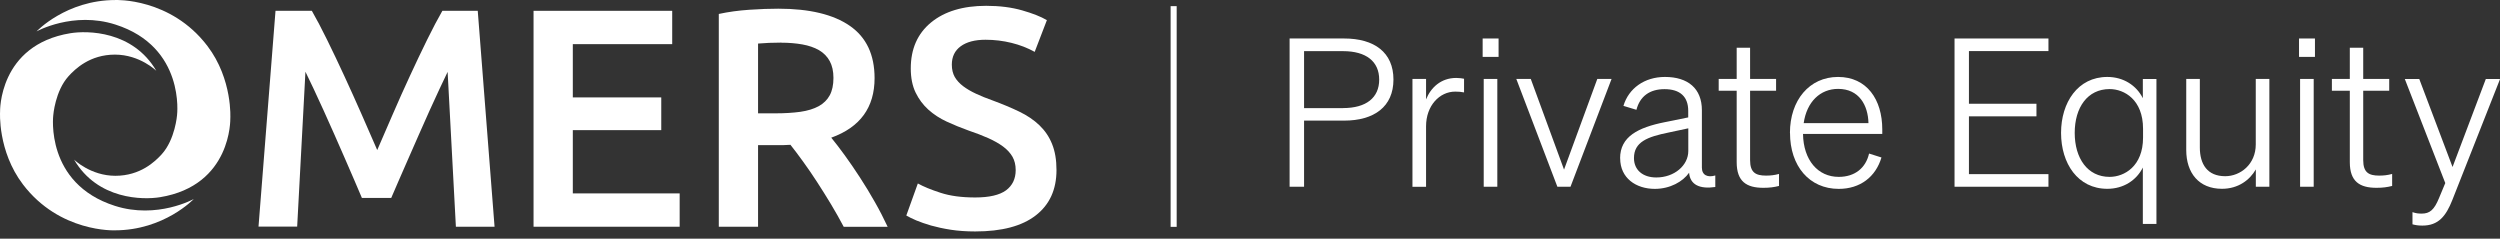 <svg width="220" height="21" viewBox="0 0 220 21" fill="none" xmlns="http://www.w3.org/2000/svg">
<rect x="0" y="0" width="220" height="21" fill="#333333" stroke="none"/>
<g clip-path="url(#clip0_2096_6290)">
<path d="M85.814 17.377C87.058 17.377 87.962 17.165 88.531 16.749C89.094 16.327 89.381 15.734 89.381 14.966C89.381 14.508 89.281 14.115 89.094 13.787C88.9 13.458 88.63 13.159 88.272 12.895C87.915 12.631 87.481 12.385 86.97 12.156C86.46 11.927 85.873 11.704 85.216 11.481C84.559 11.247 83.926 10.983 83.31 10.701C82.7 10.419 82.16 10.068 81.691 9.645C81.227 9.223 80.852 8.724 80.57 8.138C80.289 7.551 80.148 6.847 80.148 6.026C80.148 4.307 80.74 2.958 81.931 1.978C83.116 1.004 84.735 0.512 86.782 0.512C87.973 0.512 89.023 0.647 89.944 0.911C90.871 1.175 91.598 1.462 92.126 1.773L91.053 4.565C90.431 4.219 89.751 3.955 89.011 3.773C88.272 3.591 87.51 3.498 86.724 3.498C85.791 3.498 85.064 3.691 84.542 4.072C84.019 4.454 83.761 4.993 83.761 5.691C83.761 6.114 83.849 6.472 84.019 6.777C84.195 7.076 84.442 7.346 84.759 7.586C85.081 7.827 85.451 8.044 85.879 8.243C86.307 8.448 86.782 8.636 87.293 8.818C88.184 9.147 88.988 9.481 89.692 9.821C90.396 10.161 90.988 10.56 91.475 11.03C91.962 11.499 92.332 12.044 92.584 12.678C92.842 13.311 92.971 14.074 92.971 14.966C92.971 16.684 92.361 18.016 91.147 18.955C89.933 19.899 88.155 20.368 85.814 20.368C85.028 20.368 84.313 20.316 83.662 20.216C83.016 20.116 82.436 19.987 81.931 19.846C81.427 19.7 80.999 19.547 80.629 19.395C80.265 19.236 79.972 19.095 79.755 18.966L80.77 16.145C81.263 16.42 81.931 16.696 82.77 16.966C83.609 17.242 84.624 17.377 85.814 17.377Z" fill="white"/>
<path d="M68.739 3.75C68.005 3.75 67.331 3.78 66.709 3.833V9.974H68.217C69.055 9.974 69.794 9.927 70.434 9.839C71.073 9.746 71.613 9.581 72.041 9.347C72.469 9.112 72.798 8.789 73.015 8.39C73.232 7.992 73.344 7.475 73.344 6.854C73.344 6.267 73.232 5.774 73.015 5.375C72.798 4.976 72.481 4.654 72.071 4.413C71.66 4.179 71.167 4.009 70.604 3.909C70.035 3.809 69.419 3.756 68.739 3.756M68.492 0.765C71.232 0.765 73.332 1.269 74.781 2.272C76.236 3.275 76.963 4.812 76.963 6.877C76.963 9.452 75.696 11.2 73.15 12.115C73.496 12.538 73.889 13.048 74.329 13.652C74.769 14.257 75.215 14.908 75.672 15.612C76.13 16.316 76.57 17.037 76.986 17.776C77.409 18.515 77.778 19.243 78.113 19.958H74.247C73.901 19.301 73.525 18.639 73.126 17.97C72.722 17.301 72.317 16.656 71.906 16.022C71.496 15.389 71.091 14.796 70.686 14.239C70.287 13.682 69.906 13.183 69.56 12.743C69.302 12.761 69.085 12.772 68.903 12.772H66.709V19.953H63.254V1.228C64.093 1.046 64.99 0.923 65.941 0.859C66.891 0.794 67.741 0.765 68.486 0.765" fill="white"/>
<path d="M46.952 19.952V0.952H59.154V3.885H50.407V8.572H58.191V11.452H50.407V17.019H59.81V19.952H46.952Z" fill="white"/>
<path d="M24.245 0.952H27.442C27.841 1.65 28.292 2.495 28.785 3.504C29.278 4.507 29.782 5.563 30.293 6.672C30.803 7.78 31.313 8.901 31.812 10.039C32.316 11.182 32.774 12.238 33.196 13.206C33.619 12.238 34.076 11.182 34.569 10.039C35.062 8.895 35.566 7.774 36.077 6.672C36.587 5.563 37.092 4.507 37.584 3.504C38.077 2.501 38.529 1.65 38.928 0.952H42.042L43.521 19.952H40.118L39.391 6.325C39.391 6.325 38.951 7.246 38.675 7.833C38.4 8.42 38.106 9.053 37.801 9.734C37.49 10.42 37.174 11.13 36.857 11.857C36.534 12.59 36.223 13.294 35.924 13.981C35.625 14.667 35.343 15.306 35.085 15.899C34.827 16.491 34.61 17.002 34.428 17.418H31.847C31.665 16.996 31.442 16.485 31.19 15.881C30.932 15.277 30.656 14.632 30.351 13.945C30.052 13.259 29.741 12.549 29.419 11.822C29.096 11.089 28.785 10.385 28.474 9.71C28.163 9.036 27.87 8.402 27.594 7.804C27.319 7.211 26.879 6.314 26.879 6.314L26.151 19.941H22.749L24.245 0.952Z" fill="white"/>
<path d="M17.053 17.512C17.053 17.512 14.448 20.269 10.107 20.269C10.107 20.269 5.25 20.48 2.018 16.228C-0.217 13.289 0.006 9.84 0.006 9.84C0.006 9.84 -0.14 3.962 6.195 2.923C7.667 2.683 11.685 2.689 13.756 6.232C13.756 6.232 12.313 4.806 10.113 4.806C7.914 4.806 6.617 6.062 6.036 6.701C4.846 8.009 4.687 10.15 4.687 10.15C4.687 10.15 3.942 16.145 10.113 18.116C13.832 19.307 17.053 17.512 17.053 17.512Z" fill="white"/>
<path d="M3.221 2.759C3.221 2.759 5.825 0.002 10.166 0.002C10.166 0.002 15.017 -0.209 18.255 4.049C20.49 6.988 20.267 10.437 20.267 10.437C20.267 10.437 20.414 16.321 14.079 17.354C12.606 17.594 8.594 17.594 6.517 14.045C6.517 14.045 7.96 15.47 10.154 15.47C12.348 15.47 13.65 14.215 14.231 13.576C15.416 12.268 15.581 10.127 15.581 10.127C15.581 10.127 16.32 4.131 10.154 2.16C6.435 0.97 3.215 2.765 3.215 2.765" fill="white"/>
<path d="M114.758 16.433H113.485V3.387H118.283C120.935 3.387 122.624 4.607 122.624 7C122.624 9.394 120.917 10.614 118.283 10.614H114.758V16.427V16.433ZM118.189 9.511C120.225 9.511 121.369 8.602 121.369 7.006C121.369 5.41 120.225 4.501 118.189 4.501H114.758V9.517H118.189V9.511Z" fill="white"/>
<path d="M128.836 8.132C128.584 8.08 128.343 8.062 128.056 8.062C126.678 8.062 125.493 9.3 125.493 11.112V16.439H124.296V6.947H125.493V8.748C125.909 7.71 126.801 6.859 128.144 6.859C128.414 6.859 128.672 6.895 128.836 6.93V8.126V8.132Z" fill="white"/>
<path d="M130.473 3.387H131.875V5.006H130.473V3.387ZM131.764 16.433H130.567V6.947H131.764V16.433Z" fill="white"/>
<path d="M137.049 16.433L133.435 6.947H134.708L137.635 14.925L140.562 6.947H141.818L138.204 16.433H137.06H137.049Z" fill="white"/>
<path d="M142.569 13.928C142.569 12.022 144.153 11.218 146.511 10.749L148.564 10.332V9.751C148.564 8.514 147.854 7.845 146.476 7.845C145.168 7.845 144.311 8.479 144.006 9.663L142.862 9.317C143.314 7.792 144.698 6.771 146.517 6.771C148.535 6.771 149.766 7.786 149.766 9.699V14.749C149.766 15.424 150.277 15.641 150.946 15.441V16.456C149.567 16.656 148.728 16.257 148.64 15.201C148.095 15.981 146.968 16.621 145.625 16.621C143.971 16.621 142.575 15.676 142.575 13.934L142.569 13.928ZM148.564 11.294L146.857 11.658C144.968 12.039 143.789 12.491 143.789 13.911C143.789 14.949 144.552 15.617 145.754 15.617C147.356 15.617 148.57 14.544 148.57 13.294V11.294H148.564Z" fill="white"/>
<path d="M152.828 7.986H151.245V6.947H152.828V4.202H154.008V6.947H156.295V7.986H154.008V14.092C154.008 15.183 154.5 15.453 155.41 15.453C155.808 15.453 156.137 15.418 156.553 15.307V16.363C156.119 16.474 155.72 16.527 155.175 16.527C153.703 16.527 152.828 15.981 152.828 14.274V7.986Z" fill="white"/>
<path d="M157.515 11.693C157.515 8.825 159.222 6.771 161.75 6.771C164.279 6.771 165.64 8.754 165.64 11.388V11.787H158.665C158.7 14.092 159.973 15.565 161.809 15.565C163.246 15.565 164.191 14.767 164.478 13.512L165.569 13.858C165.059 15.565 163.698 16.621 161.809 16.621C159.228 16.621 157.521 14.62 157.521 11.699L157.515 11.693ZM158.718 10.837H164.425C164.39 9.276 163.61 7.822 161.756 7.822C160.172 7.822 158.993 8.965 158.724 10.837H158.718Z" fill="white"/>
<path d="M180.264 3.387V4.495H173.266V9.13H179.208V10.238H173.266V15.324H180.264V16.433H171.999V3.387H180.264Z" fill="white"/>
<path d="M181.373 11.693C181.373 9.024 182.845 6.771 185.444 6.771C186.863 6.771 188.007 7.516 188.57 8.643V6.953H189.767V19.706H188.57V14.743C188.007 15.87 186.863 16.615 185.444 16.615C182.845 16.615 181.373 14.38 181.373 11.693ZM185.643 7.839C183.701 7.839 182.575 9.458 182.575 11.693C182.575 13.928 183.701 15.565 185.643 15.565C186.951 15.565 188.588 14.62 188.588 12.11V11.329C188.588 8.784 186.951 7.839 185.643 7.839Z" fill="white"/>
<path d="M199.71 16.433H198.513V14.908C197.985 15.834 196.971 16.614 195.533 16.614C193.498 16.614 192.389 15.218 192.389 13.2V6.947H193.586V12.978C193.586 14.45 194.243 15.506 195.821 15.506C197.147 15.506 198.507 14.467 198.507 12.708V6.947H199.704V16.433H199.71Z" fill="white"/>
<path d="M202.314 3.387H203.716V5.006H202.314V3.387ZM203.605 16.433H202.408V6.947H203.605V16.433Z" fill="white"/>
<path d="M206.784 7.986H205.206V6.947H206.784V4.202H207.963V6.947H210.251V7.986H207.963V14.092C207.963 15.183 208.456 15.453 209.365 15.453C209.764 15.453 210.092 15.418 210.509 15.307V16.363C210.075 16.474 209.676 16.527 209.13 16.527C207.658 16.527 206.784 15.981 206.784 14.274V7.986Z" fill="white"/>
<path d="M213.172 19.852C212.808 19.852 212.591 19.817 212.298 19.741V18.668C212.627 18.779 212.826 18.797 213.113 18.797C213.806 18.797 214.205 18.486 214.639 17.418L215.184 16.11L211.624 6.953H212.896L215.824 14.696L218.751 6.953H220.006L215.806 17.6C215.243 19.02 214.586 19.852 213.172 19.852Z" fill="white"/>
<path d="M103.547 0.541H103.014V19.963H103.547V0.541Z" fill="white"/>
</g>
<defs>
<clipPath id="clip0_2096_6290">
<rect width="220" height="20.486" fill="white"/>
</clipPath>
</defs>
</svg>
